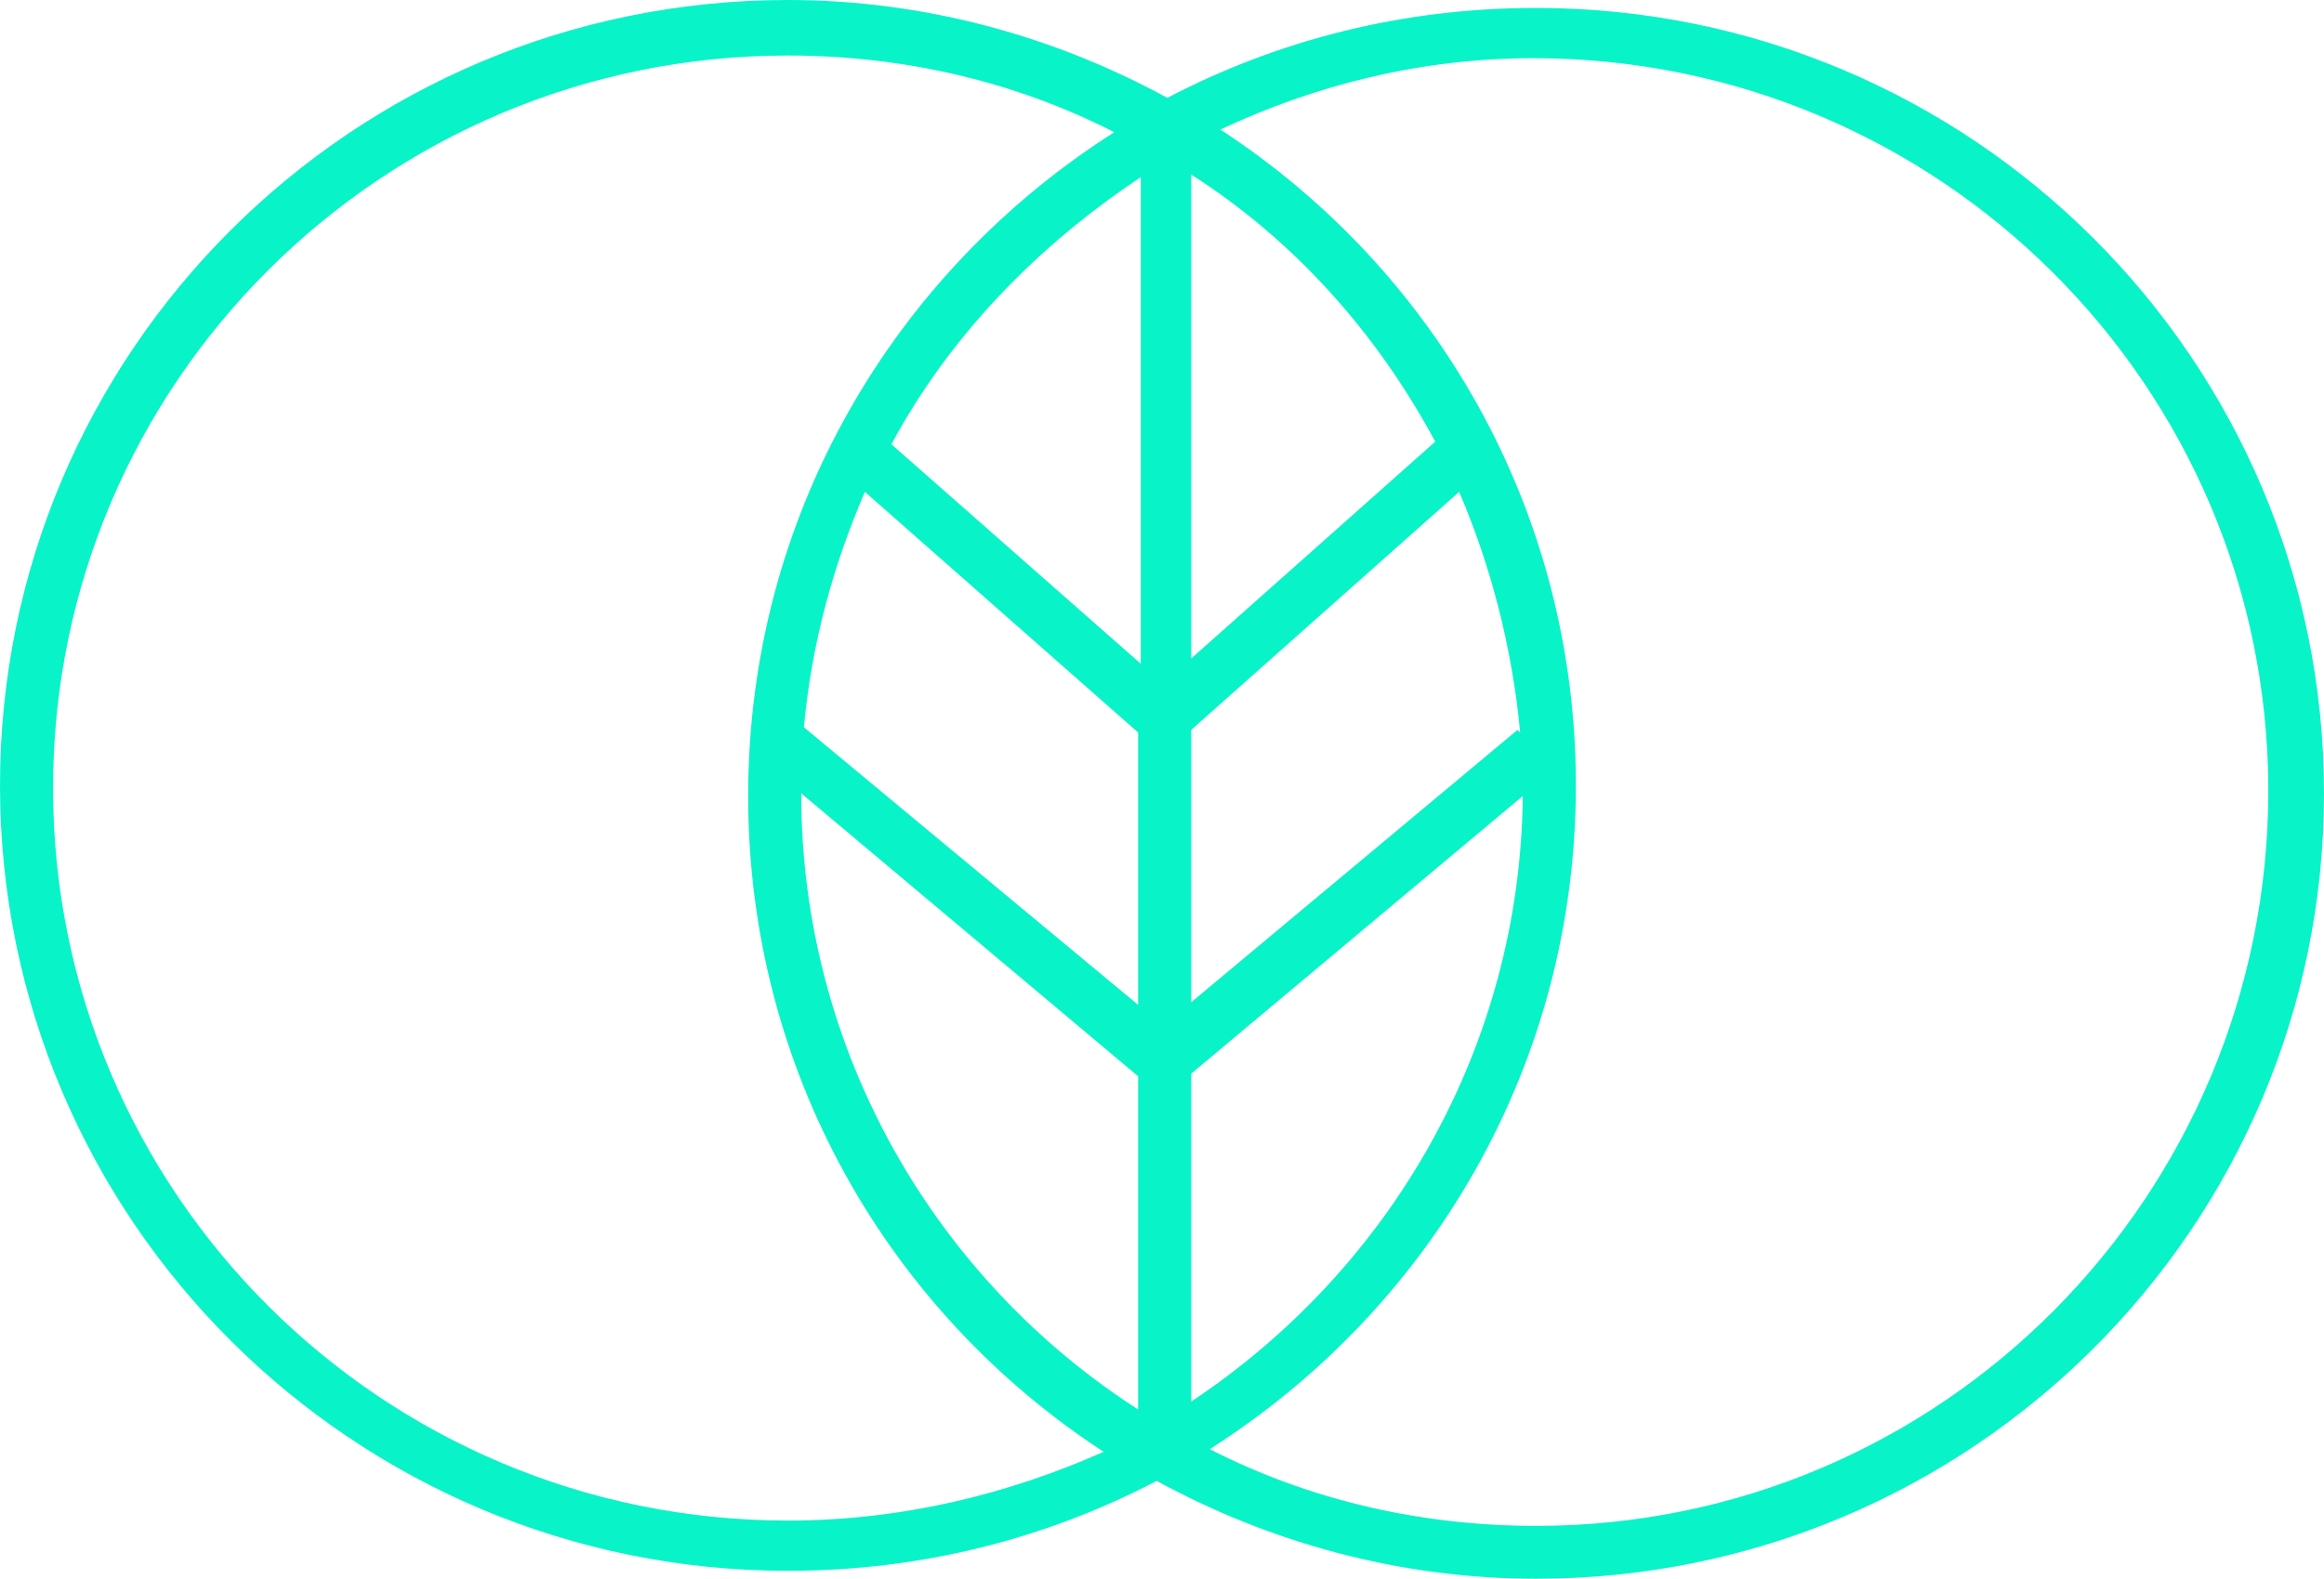 <?xml version="1.0" encoding="UTF-8"?>
<svg width="78px" height="53px" viewBox="0 0 78 53" version="1.1" xmlns="http://www.w3.org/2000/svg" xmlns:xlink="http://www.w3.org/1999/xlink">
    <title>CA_Coherente</title>
    <g id="Page-1" stroke="none" stroke-width="1" fill="none" fill-rule="evenodd">
        <g id="04_Nosotros-Copy-3" transform="translate(-556, -1993)" fill="#09F3C8" fill-rule="nonzero">
            <g id="Group-8" transform="translate(166, 1867)">
                <g id="Group-9" transform="translate(2, 126)">
                    <path d="M439.555,0.266 C435.103,0.266 430.918,1.331 427.178,3.285 C423.439,1.243 419.075,0 414.445,0 C399.843,0 388,11.807 388,26.367 C388,40.926 399.843,52.734 414.445,52.734 C418.897,52.734 423.082,51.669 426.822,49.715 C430.562,51.757 434.925,53 439.555,53 C454.158,53 466,41.193 466,26.633 C466,12.074 454.158,0.266 439.555,0.266 Z M414.445,51.047 C400.822,51.047 389.781,40.038 389.781,26.456 C389.781,12.873 400.822,1.864 414.445,1.864 C418.363,1.864 422.103,2.752 425.397,4.439 C418.007,9.144 413.11,17.311 413.11,26.722 C413.11,35.955 417.829,44.034 425.041,48.739 C421.836,50.159 418.274,51.047 414.445,51.047 L414.445,51.047 Z M417.028,16.512 L426.199,24.591 L426.199,33.735 L414.98,24.414 C415.247,21.573 415.959,18.998 417.028,16.512 L417.028,16.512 Z M417.918,14.915 C419.877,11.275 422.815,8.256 426.288,5.948 L426.288,22.283 L417.918,14.915 Z M414.891,26.633 L426.199,36.132 L426.199,47.318 C419.432,42.969 414.891,35.333 414.891,26.633 L414.891,26.633 Z M427.98,36.044 L439.11,26.722 C439.021,35.156 434.658,42.613 427.98,47.052 L427.98,36.044 Z M438.932,24.503 L427.98,33.647 L427.98,24.503 L436.973,16.513 C438.041,18.998 438.754,21.751 439.021,24.591 L438.932,24.503 Z M427.98,22.106 L427.98,5.859 C431.452,8.079 434.212,11.186 436.171,14.826 L427.98,22.106 Z M439.555,51.225 C435.637,51.225 431.897,50.337 428.603,48.65 C435.993,43.945 440.891,35.777 440.891,26.367 C440.891,17.134 436.171,9.055 428.959,4.35 C432.164,2.841 435.726,1.953 439.466,1.953 C453.089,1.953 464.13,12.962 464.13,26.545 C464.13,40.128 453.178,51.225 439.555,51.225 L439.555,51.225 Z" id="CA_Coherente"></path>
                </g>
            </g>
        </g>
    </g>
</svg>